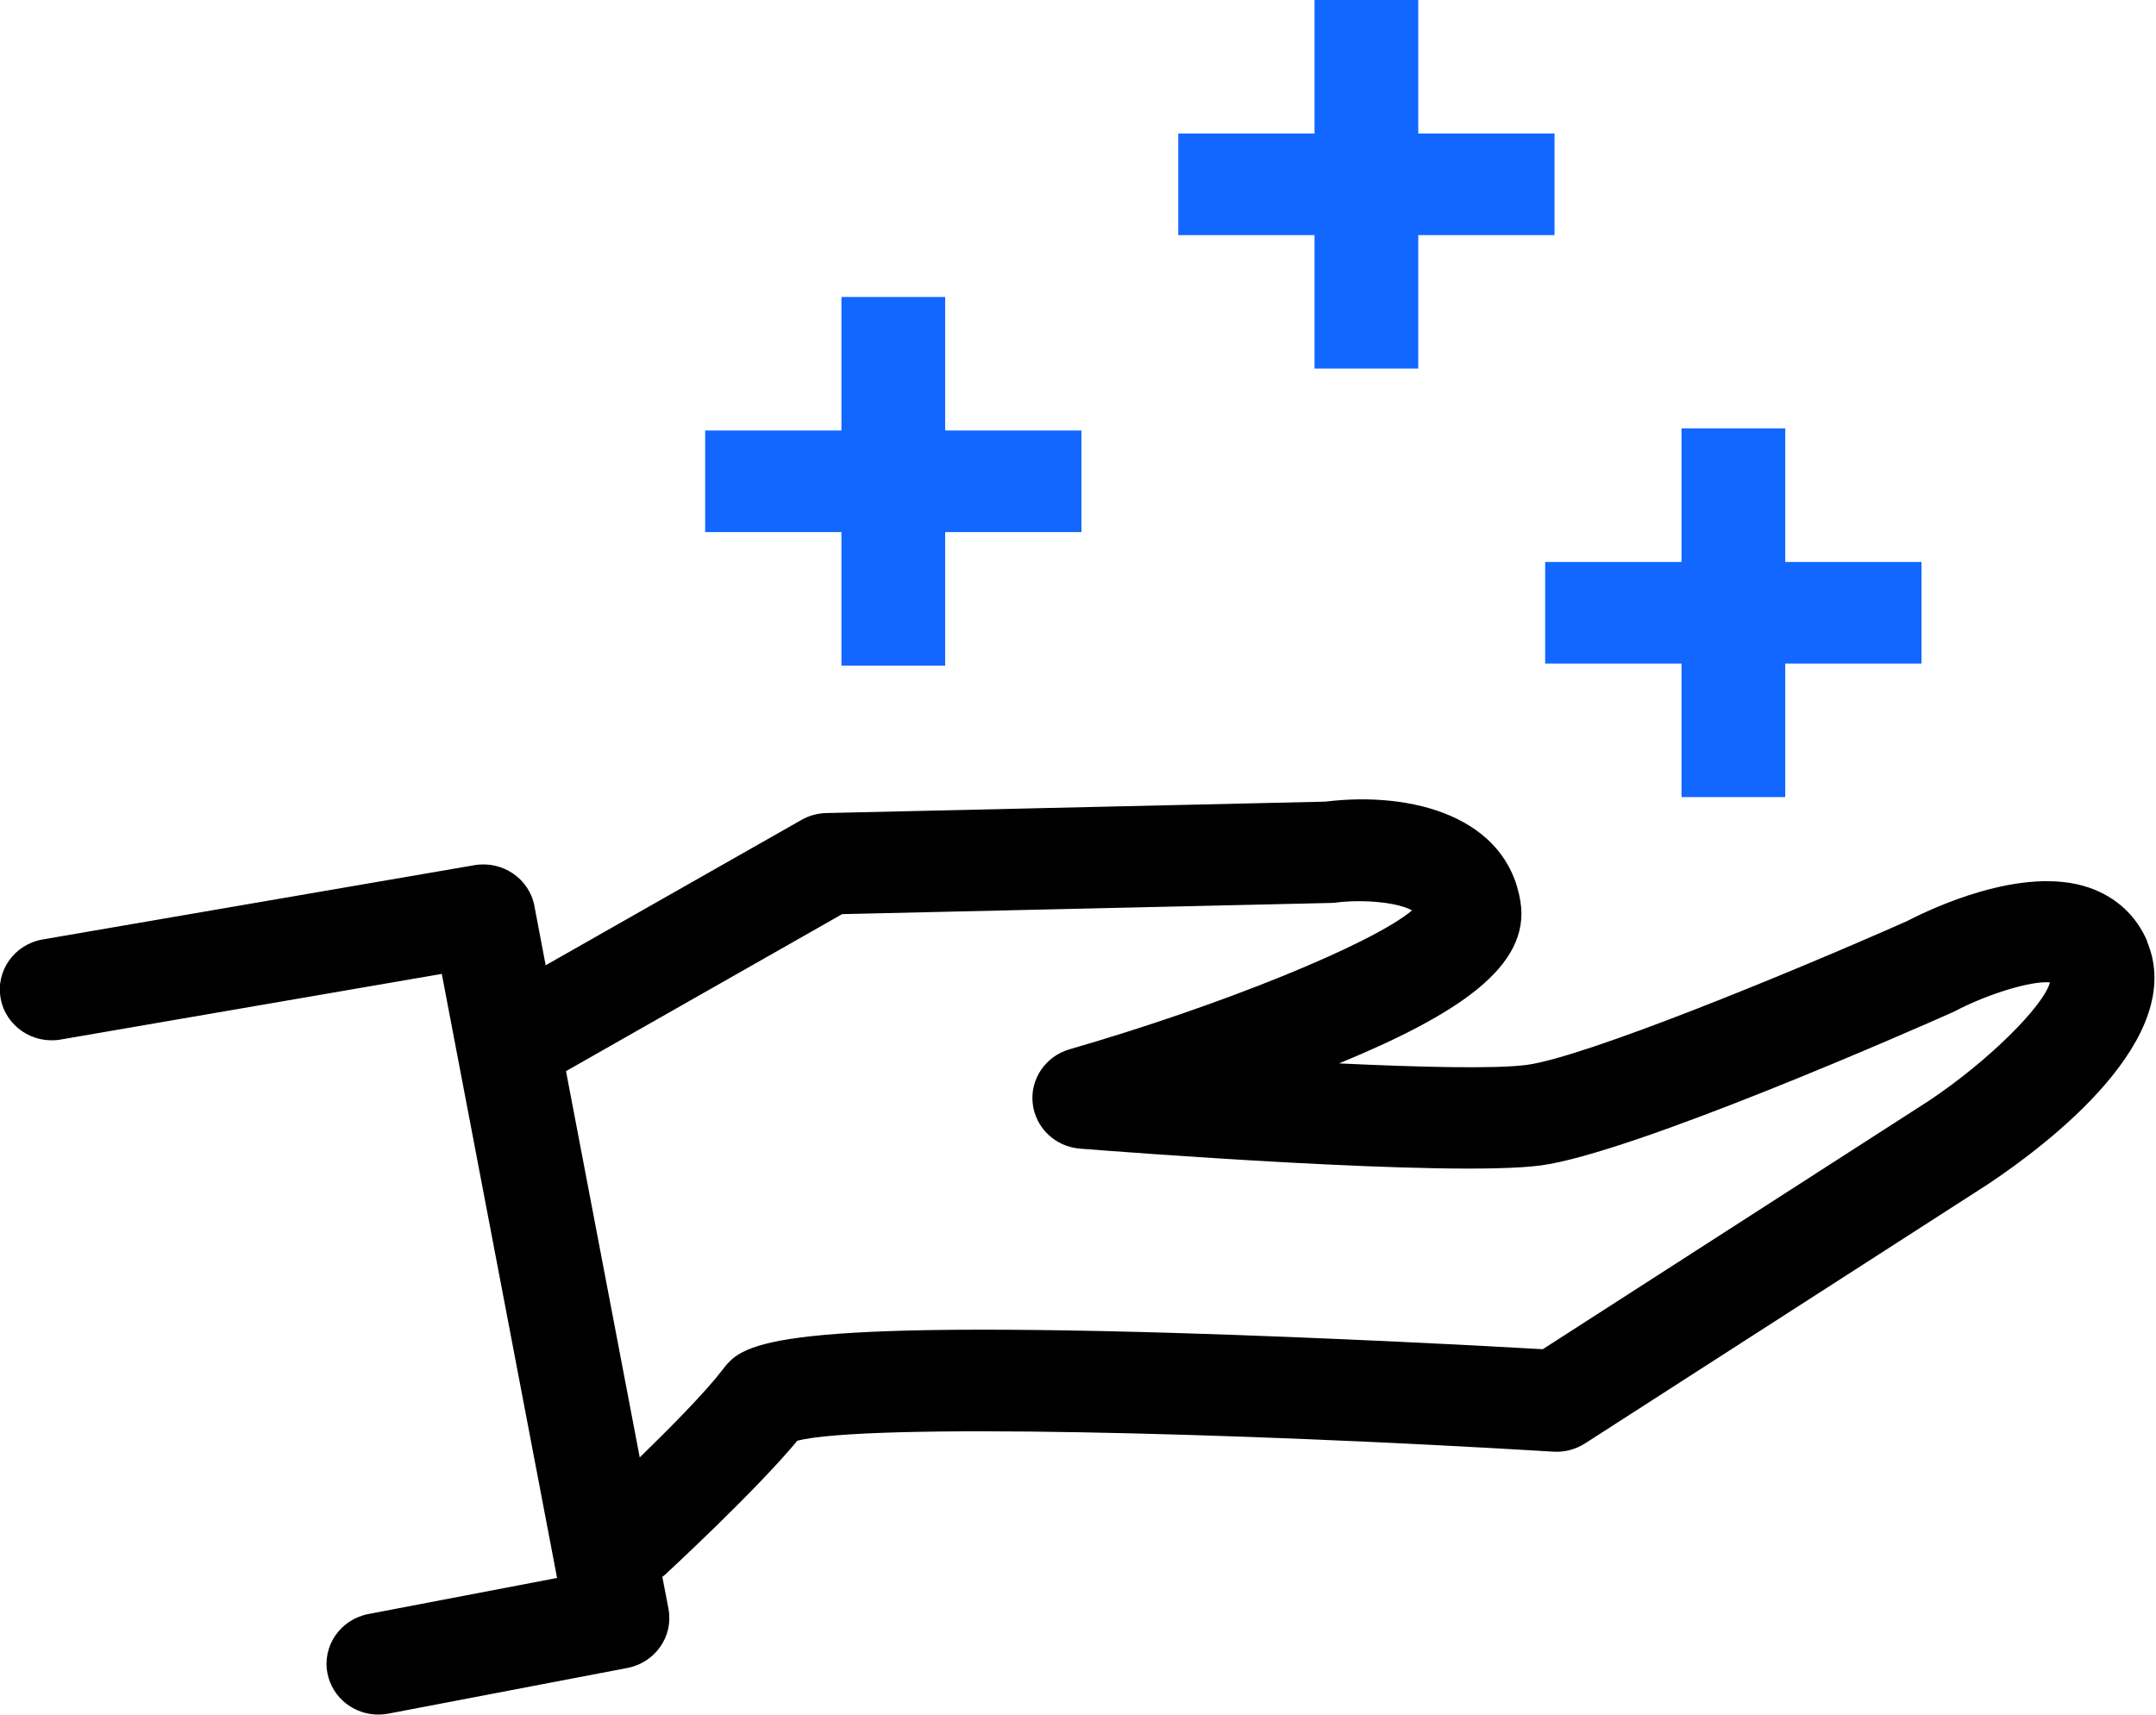 <svg width="44" height="35" viewBox="0 0 44 35" fill="none" xmlns="http://www.w3.org/2000/svg">
<g id="Calque_1" clip-path="url(#clip0_109_2518)">
<path id="Vector" d="M19.289 6.062H17.172V8.787H14.391V10.861H17.172V13.586H19.289V10.861H22.07V8.787H19.289V6.062Z" fill="#1167FF"/>
<path id="Vector_2" d="M39.215 11.471H36.434V8.744H34.317V11.471H31.534V13.545H34.317V16.27H36.434V13.545H39.215V11.471Z" fill="#1167FF"/>
<path id="Vector_3" d="M43.822 19.215C43.598 18.69 43.189 18.311 42.639 18.12C41.274 17.647 39.377 18.564 38.922 18.8C36.533 19.86 32.338 21.581 31.155 21.737C30.52 21.82 28.99 21.785 27.329 21.706C29.737 20.71 31.24 19.734 31.03 18.408C30.76 16.685 28.844 16.142 27.045 16.363L16.863 16.596C16.686 16.6 16.512 16.648 16.358 16.735L11.136 19.703L10.906 18.491C10.8 17.933 10.254 17.562 9.682 17.66L0.872 19.176C0.296 19.275 -0.089 19.812 0.013 20.377C0.114 20.941 0.662 21.318 1.238 21.219L9.016 19.879L11.369 32.209L7.52 32.945C6.946 33.055 6.571 33.598 6.684 34.16C6.783 34.656 7.225 34.998 7.721 34.998C7.788 34.998 7.856 34.992 7.924 34.979L12.804 34.046C13.376 33.936 13.748 33.397 13.642 32.837L13.517 32.186C13.532 32.173 13.549 32.163 13.564 32.15C13.644 32.076 15.426 30.429 16.273 29.407C17.699 29.05 25.107 29.232 31.703 29.631C31.932 29.645 32.158 29.585 32.349 29.462L40.561 24.178C41.818 23.342 44.654 21.183 43.816 19.215H43.822ZM39.39 22.453L31.485 27.54C30.438 27.48 27.221 27.306 23.977 27.208C15.511 26.959 15.134 27.451 14.734 27.974C14.4 28.411 13.682 29.139 13.056 29.749L11.551 21.864L17.187 18.659L27.153 18.431C27.191 18.431 27.232 18.427 27.268 18.423C27.824 18.352 28.535 18.421 28.817 18.583C28.008 19.265 24.946 20.518 21.828 21.418C21.34 21.559 21.022 22.021 21.075 22.519C21.128 23.017 21.534 23.407 22.042 23.446C22.808 23.506 29.589 24.031 31.435 23.79C33.32 23.544 39.166 20.968 39.826 20.673C39.847 20.663 39.871 20.652 39.892 20.642C40.578 20.281 41.471 20.014 41.837 20.053C41.693 20.553 40.563 21.669 39.388 22.453H39.39Z" fill="black"/>
<path id="Vector_4" d="M31.725 2.725H28.944V0H26.827V2.725H24.046V4.799H26.827V7.524H28.944V4.799H31.725V2.725Z" fill="#1167FF"/>
</g>
<defs>
<clipPath id="clip0_109_2518">
<rect width="43.974" height="35" fill="white"/>
</clipPath>
</defs>
</svg>
